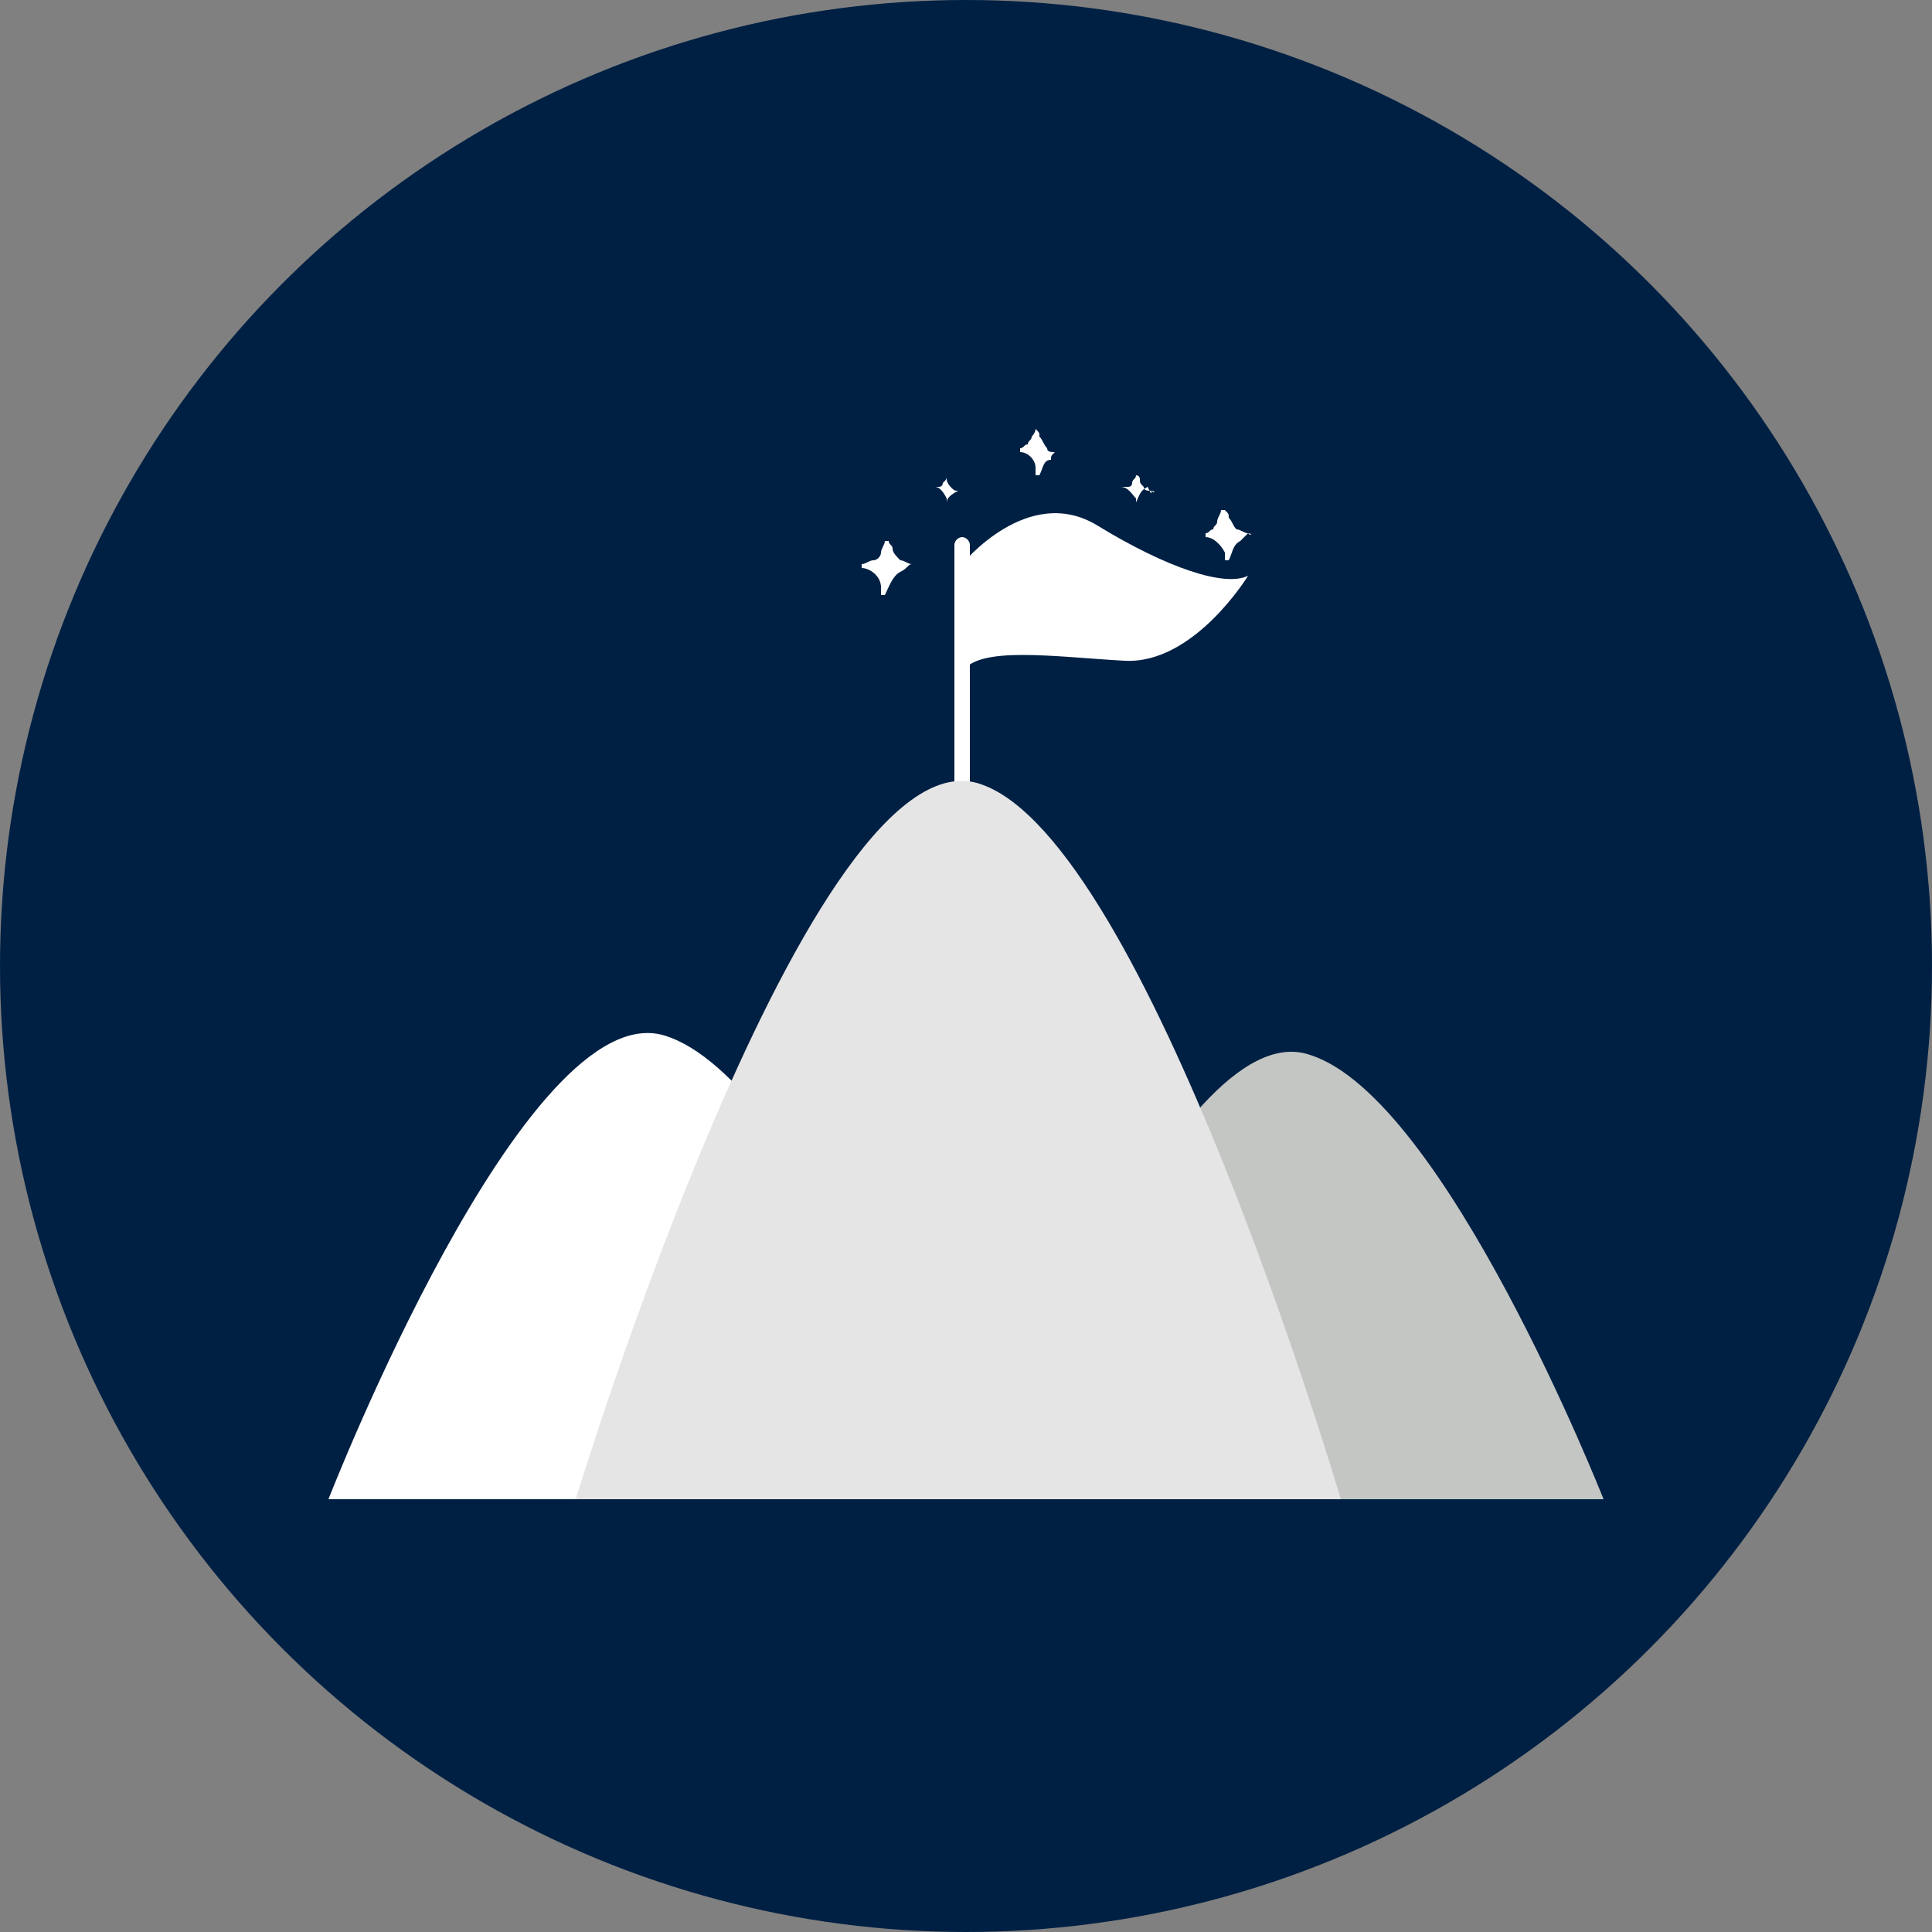 <?xml version="1.0" encoding="utf-8"?>
<!-- Generator: Adobe Illustrator 23.0.1, SVG Export Plug-In . SVG Version: 6.00 Build 0)  -->
<svg version="1.1" id="Layer_1" xmlns="http://www.w3.org/2000/svg" xmlns:xlink="http://www.w3.org/1999/xlink" x="0px" y="0px"
	 viewBox="0 0 50 50" style="enable-background:new 0 0 50 50;" xml:space="preserve">
<rect x="0" y="0" width="50" height="50" fill="#808080" stroke="none"/>
<style type="text/css">
	.st0{fill:#002043;}
	.st1{fill:#FFFFFF;}
	.st2{fill:#C4C6C4;}
	.st3{fill:#E5E5E5;}
</style>
<g id="XMLID_40_">
	<circle class="st0" cx="25" cy="25" r="25"/>
</g>
<g>
	<g id="XMLID_147_">
		<g id="XMLID_310_">
			<path class="st1" d="M23.6,14.6c-0.1,0-0.2-0.1-0.3-0.1c-0.1-0.1-0.2-0.2-0.2-0.3S23,14.1,23,14h-0.1c0,0.1-0.1,0.2-0.1,0.3
				s-0.1,0.2-0.2,0.2l0,0c-0.1,0-0.2,0.1-0.3,0.1v0.1c0.2,0,0.5,0.2,0.5,0.5c0,0.1,0,0.1,0,0.2h0.1c0.1-0.2,0.2-0.5,0.4-0.6
				C23.5,14.7,23.5,14.6,23.6,14.6L23.6,14.6z"/>
		</g>
		<g id="XMLID_311_">
			<path class="st1" d="M24.8,12.7c-0.1,0-0.1,0-0.2-0.1c0,0-0.1-0.1-0.1-0.2v-0.1l0,0c0,0.1,0,0.1-0.1,0.2c0,0,0,0.1-0.1,0.1l0,0
				h-0.1l0,0c0.1,0,0.2,0.1,0.3,0.3V13l0,0C24.5,12.9,24.6,12.8,24.8,12.7C24.7,12.7,24.7,12.7,24.8,12.7L24.8,12.7z"/>
		</g>
		<g id="XMLID_312_">
			<path class="st1" d="M27.3,11.7c-0.1,0-0.2,0-0.2-0.1c-0.1-0.1-0.1-0.2-0.2-0.3c0-0.1,0-0.1-0.1-0.2l0,0c0,0.1-0.1,0.2-0.1,0.2
				c0,0.1-0.1,0.1-0.1,0.2l0,0c-0.1,0-0.1,0.1-0.2,0.1c0,0,0,0,0,0.1c0.2,0,0.4,0.2,0.4,0.4c0,0.1,0,0.1,0,0.2c0,0,0,0,0.1,0
				c0.1-0.2,0.1-0.4,0.3-0.4C27.2,11.8,27.2,11.8,27.3,11.7C27.3,11.8,27.3,11.7,27.3,11.7z"/>
		</g>
		<g id="XMLID_313_">
			<path class="st1" d="M29.8,12.7c-0.1,0-0.2,0-0.2-0.1c-0.1-0.1-0.1-0.1-0.1-0.2c0,0,0-0.1-0.1-0.1l0,0c0,0.1-0.1,0.1-0.1,0.2
				c0,0.1-0.1,0.1-0.1,0.1l0,0c-0.1,0-0.1,0-0.2,0l0,0c0.2,0,0.3,0.2,0.4,0.3V13l0,0c0.1-0.2,0.1-0.3,0.3-0.4
				C29.8,12.8,29.8,12.8,29.8,12.7C29.9,12.8,29.9,12.7,29.8,12.7z"/>
		</g>
		<g id="XMLID_314_">
			<path class="st1" d="M32.3,13.8c-0.1,0-0.2-0.1-0.3-0.1c-0.1-0.1-0.1-0.2-0.2-0.3c0-0.1,0-0.1-0.1-0.2c0,0,0,0-0.1,0
				c0,0.1-0.1,0.2-0.1,0.3s-0.1,0.1-0.1,0.2l0,0c-0.1,0-0.1,0.1-0.2,0.1c0,0,0,0,0,0.1c0.2,0,0.4,0.2,0.5,0.4c0,0.1,0,0.1,0,0.2
				c0,0,0,0,0.1,0c0.1-0.2,0.1-0.4,0.3-0.5C32.2,13.9,32.3,13.8,32.3,13.8C32.4,13.9,32.4,13.8,32.3,13.8z"/>
		</g>
	</g>
	<g id="XMLID_146_">
		<g id="XMLID_286_">
			<path class="st1" d="M24.9,14.6c0,0,1.7-2.1,3.5-1s3.3,1.6,3.9,1.3c0,0-1.4,2.3-3.2,2.2c-1.8-0.1-3.8-0.4-4.2,0.3
				C24.9,17.4,24.9,14.6,24.9,14.6z"/>
		</g>
		<g id="XMLID_275_">
			<path class="st1" d="M24.9,20.7L24.9,20.7c-0.1,0-0.2-0.1-0.2-0.2v-6.4c0-0.1,0.1-0.2,0.2-0.2l0,0c0.1,0,0.2,0.1,0.2,0.2v6.4
				C25.1,20.6,25,20.7,24.9,20.7z"/>
		</g>
	</g>
	<g id="XMLID_72_">
		<g id="XMLID_279_">
			<path class="st2" d="M25.6,38.8c0,0,4.8-12.7,8.3-11.5c3.5,1.1,7.6,11.5,7.6,11.5H25.6z"/>
		</g>
		<g id="XMLID_277_">
			<path class="st1" d="M8.5,38.8c0,0,5.1-13.1,8.7-12s7.9,12,7.9,12H8.5z"/>
		</g>
		<g id="XMLID_278_">
			<path class="st3" d="M14.9,38.8c0,0,6.1-20.1,10.5-18.5c4.3,1.5,9.3,18.5,9.3,18.5H14.9z"/>
		</g>
	</g>
</g>
</svg>
